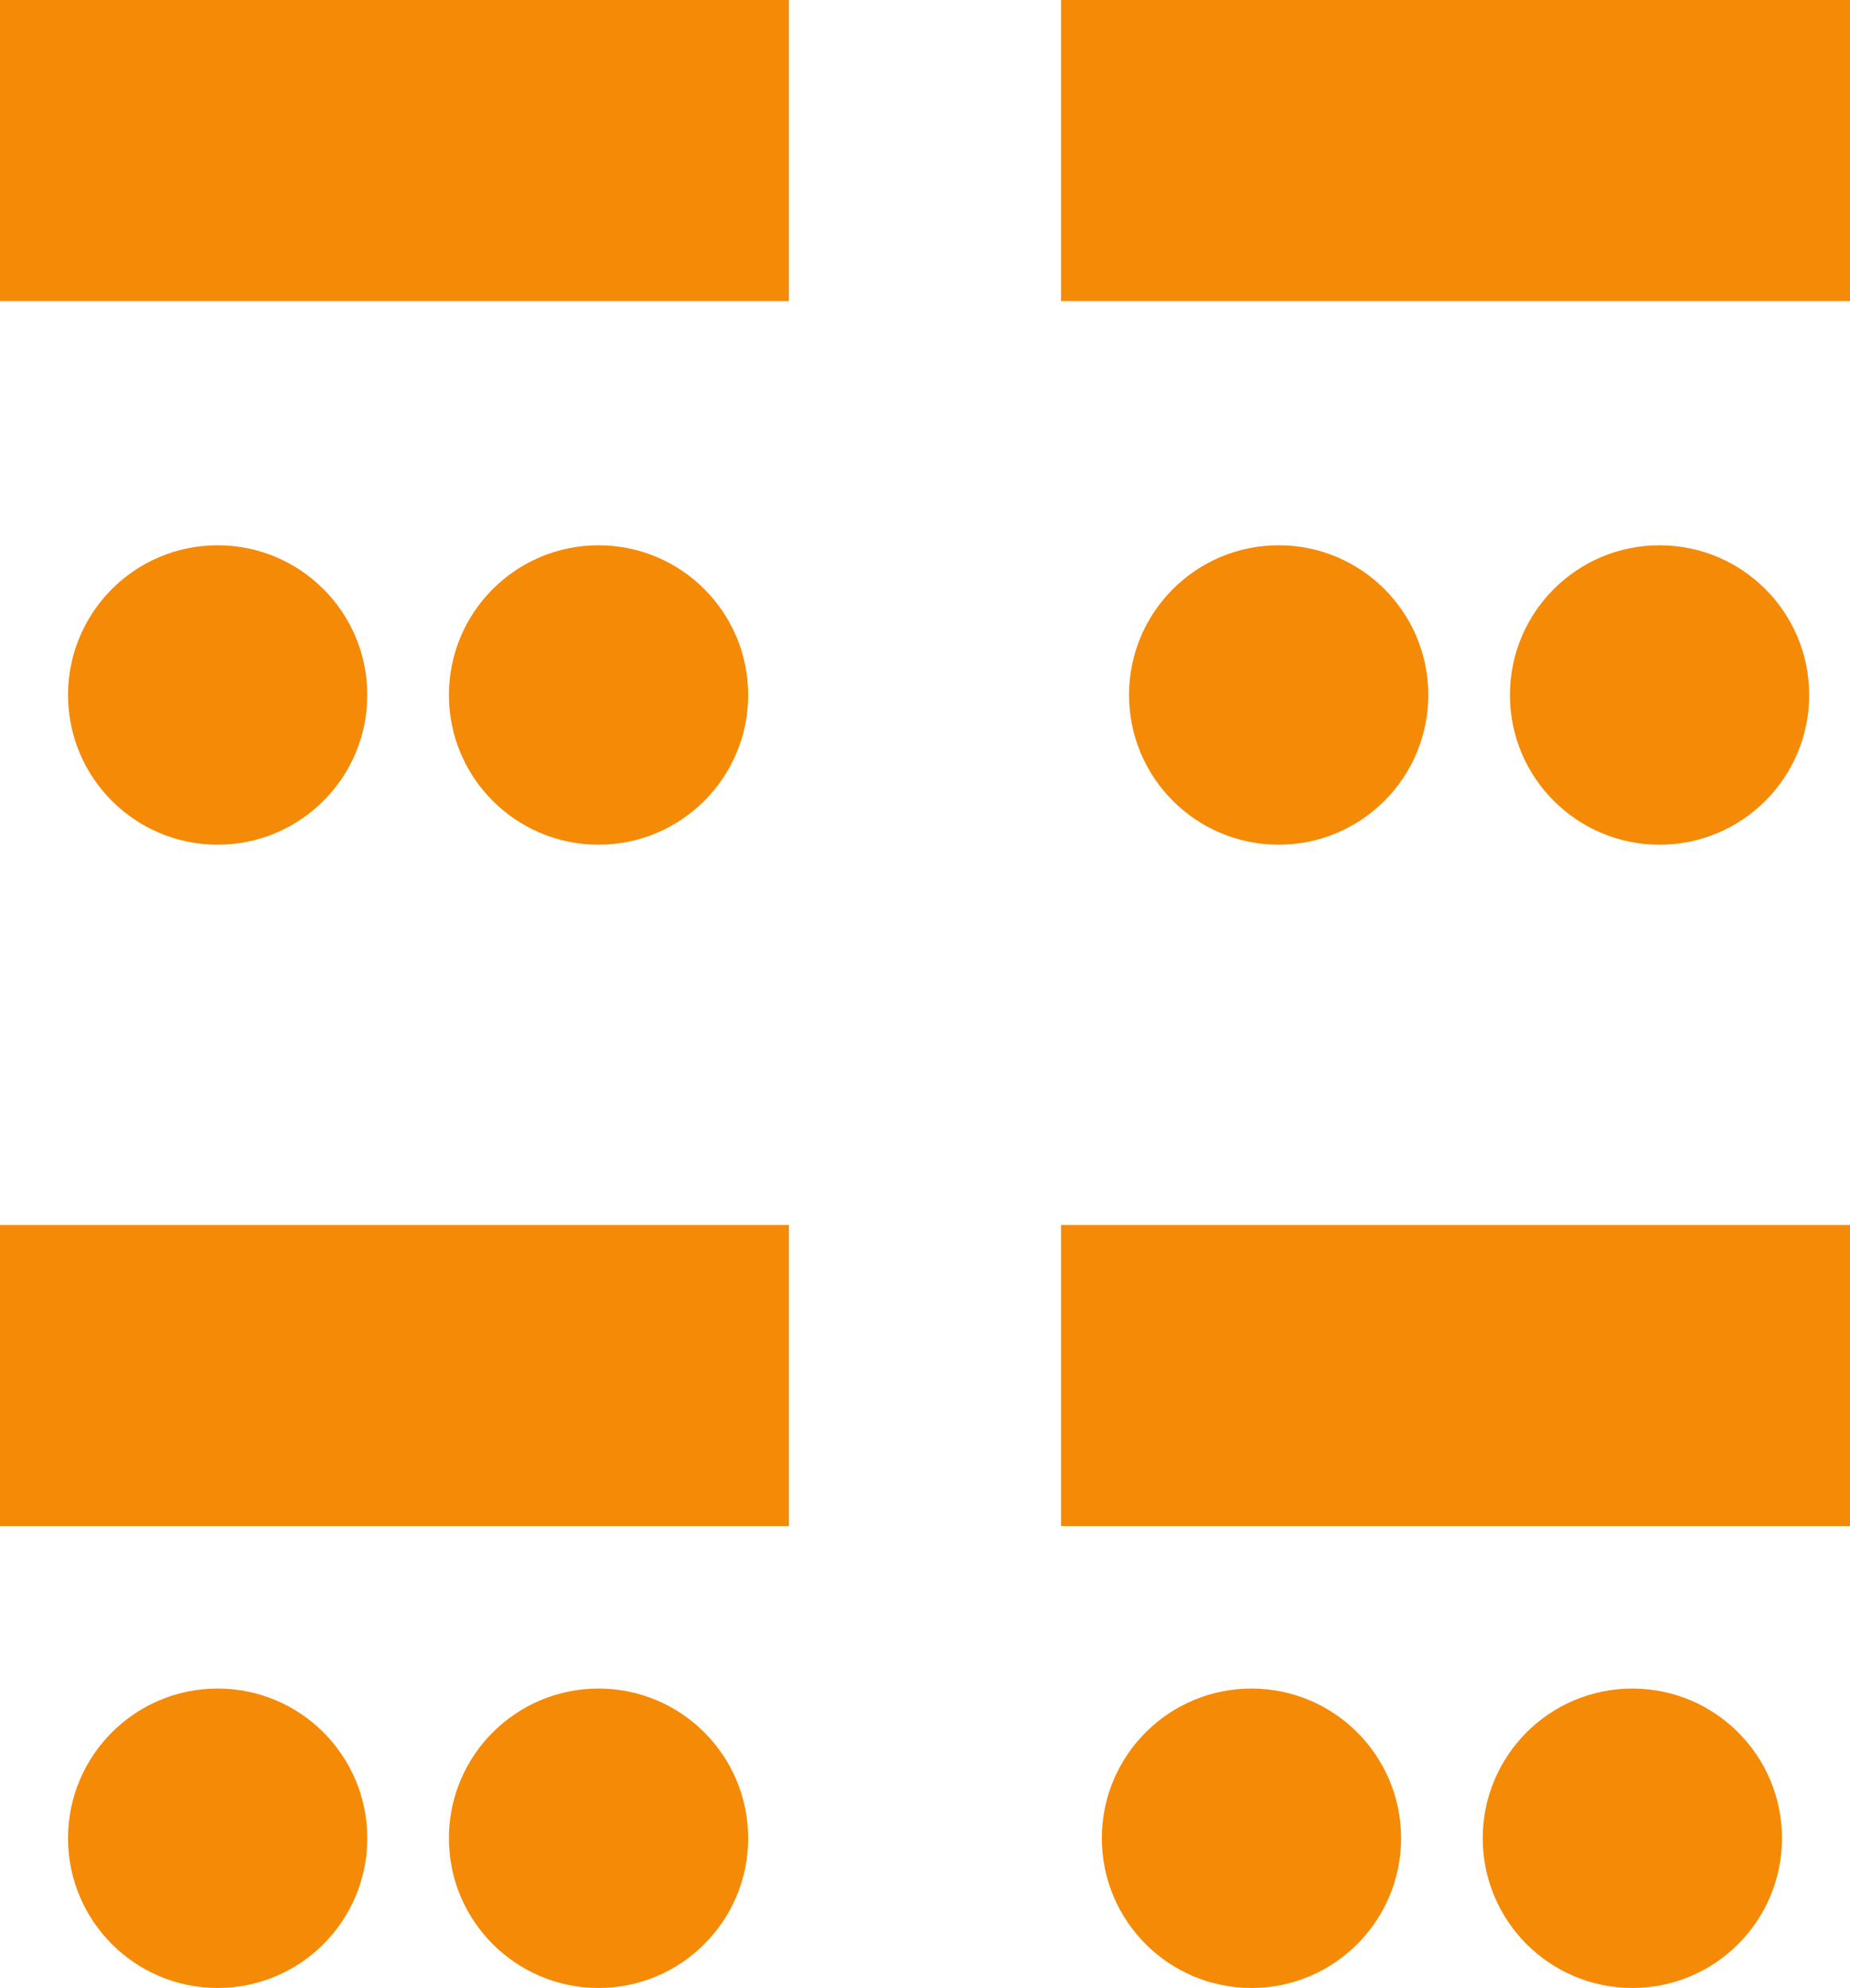 <svg xmlns="http://www.w3.org/2000/svg" width="92.21" height="99.032" viewBox="0 0 92.21 99.032">
  <g id="Group_1405" data-name="Group 1405" transform="translate(-1549.79 -1298.588)">
    <line id="Line_21" data-name="Line 21" x2="39.325" transform="translate(1549.79 1306.088)" fill="none" stroke="#f58a07" stroke-width="15"/>
    <line id="Line_24" data-name="Line 24" x2="39.325" transform="translate(1549.79 1367.11)" fill="none" stroke="#f58a07" stroke-width="15"/>
    <line id="Line_22" data-name="Line 22" x2="39.325" transform="translate(1602.675 1306.088)" fill="none" stroke="#f58a07" stroke-width="15"/>
    <line id="Line_23" data-name="Line 23" x2="39.325" transform="translate(1602.675 1367.11)" fill="none" stroke="#f58a07" stroke-width="15"/>
    <circle id="Ellipse_34" data-name="Ellipse 34" cx="7.458" cy="7.458" r="7.458" transform="translate(1587.081 1325.751) rotate(90)" fill="#f58a07"/>
    <circle id="Ellipse_38" data-name="Ellipse 38" cx="7.458" cy="7.458" r="7.458" transform="translate(1587.081 1382.704) rotate(90)" fill="#f58a07"/>
    <circle id="Ellipse_40" data-name="Ellipse 40" cx="7.458" cy="7.458" r="7.458" transform="translate(1638.61 1382.704) rotate(90)" fill="#f58a07"/>
    <circle id="Ellipse_36" data-name="Ellipse 36" cx="7.458" cy="7.458" r="7.458" transform="translate(1639.966 1325.751) rotate(90)" fill="#f58a07"/>
    <circle id="Ellipse_35" data-name="Ellipse 35" cx="7.458" cy="7.458" r="7.458" transform="translate(1568.097 1325.751) rotate(90)" fill="#f58a07"/>
    <circle id="Ellipse_39" data-name="Ellipse 39" cx="7.458" cy="7.458" r="7.458" transform="translate(1568.097 1382.704) rotate(90)" fill="#f58a07"/>
    <circle id="Ellipse_41" data-name="Ellipse 41" cx="7.458" cy="7.458" r="7.458" transform="translate(1619.625 1382.704) rotate(90)" fill="#f58a07"/>
    <circle id="Ellipse_37" data-name="Ellipse 37" cx="7.458" cy="7.458" r="7.458" transform="translate(1620.981 1325.751) rotate(90)" fill="#f58a07"/>
  </g>
</svg>
